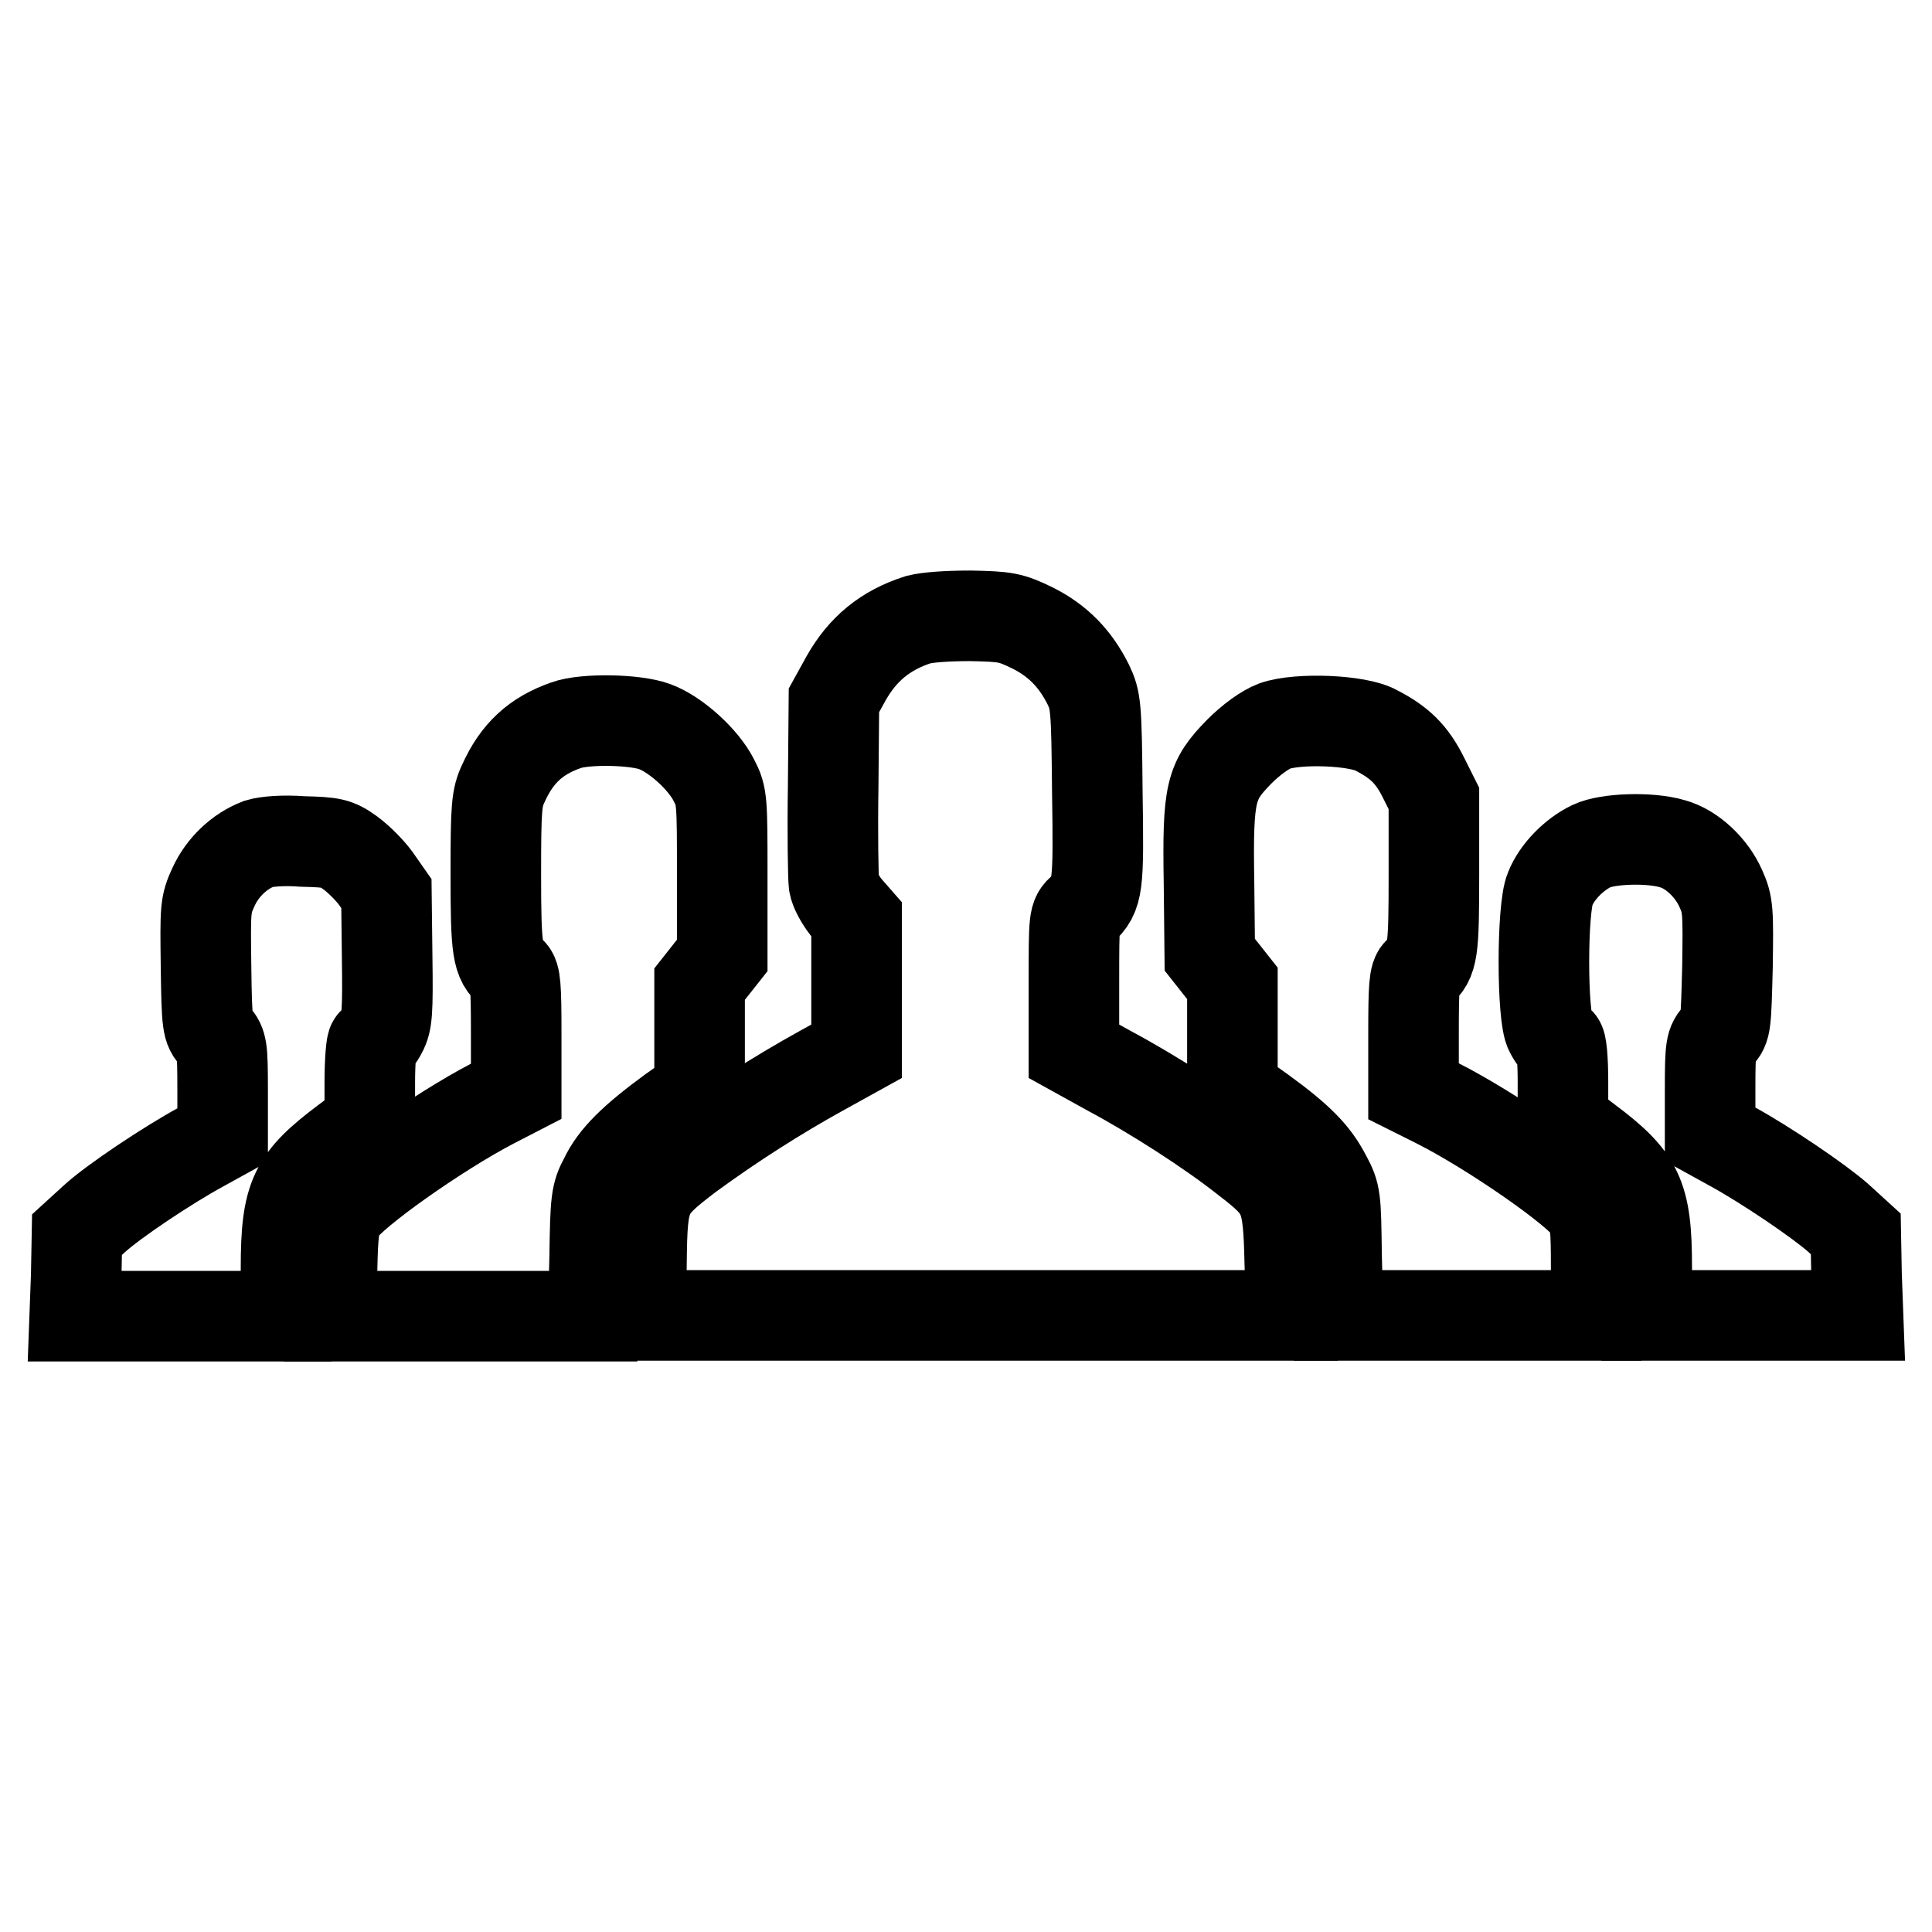 <?xml version="1.0" encoding="utf-8"?>
<!-- Svg Vector Icons : http://www.onlinewebfonts.com/icon -->
<!DOCTYPE svg PUBLIC "-//W3C//DTD SVG 1.1//EN" "http://www.w3.org/Graphics/SVG/1.1/DTD/svg11.dtd">
<svg version="1.1" xmlns="http://www.w3.org/2000/svg" xmlns:xlink="http://www.w3.org/1999/xlink" x="0px" y="0px" viewBox="0 0 256 256" enable-background="new 0 0 256 256" xml:space="preserve">
<g><g><g><path stroke-width="12" fill-opacity="0" stroke="#000000"  d="M121.7,82.1c-4.4,1.4-7.4,3.9-9.6,7.8l-1.6,2.9l-0.1,11.4c-0.1,6.3,0,12.1,0.1,12.9c0.1,0.8,0.9,2.2,1.6,3.1l1.4,1.6v8.7v8.8l-4.7,2.6c-5.8,3.2-11.9,7.1-17.5,11.2c-5.9,4.5-6.2,5-6.3,14.1l-0.1,7.1h43.1h43.1l-0.2-7.1c-0.2-8.8-0.6-9.6-5.8-13.6c-4.8-3.8-12.3-8.6-18.1-11.7l-4.7-2.6v-8.9c0-8.8,0-8.9,1.1-9.9c2.1-2,2.2-2.9,2-15.6c-0.1-11.4-0.2-12.1-1.2-14.2c-1.7-3.4-4-5.8-7.4-7.5c-2.9-1.4-3.5-1.5-8.2-1.6C125.4,81.6,122.9,81.8,121.7,82.1z"/><path stroke-width="12" fill-opacity="0" stroke="#000000"  d="M75,96.1c-4,1.4-6.5,3.7-8.3,7.7c-0.9,1.9-1,3.1-1,12c0,10.2,0.2,11.5,2,13c0.6,0.5,0.7,1.9,0.7,8.2v7.6l-3.1,1.6C58,150,46.7,158,45.1,160.5c-0.8,1.3-1,2.6-1.1,7.7l-0.2,6.2h17.4h17.4l0.2-8c0.1-7.3,0.2-8.2,1.3-10.2c1.3-2.8,3.9-5.3,8.8-8.9l3.8-2.7v-7.1v-7.1l1.5-1.9l1.5-1.9v-10.5c0-10,0-10.6-1.1-12.7c-1.4-2.8-5.1-6.1-7.8-7.1C84.2,95.3,77.4,95.2,75,96.1z"/><path stroke-width="12" fill-opacity="0" stroke="#000000"  d="M168.9,96.2c-1.3,0.5-3.1,1.8-4.7,3.4c-3.8,3.9-4.2,5.3-4,17.4l0.1,9.5l1.5,1.9l1.5,1.9v7.1v7.1l3.8,2.7c5.1,3.7,7.1,5.8,8.6,8.7c1.3,2.4,1.3,2.8,1.4,10.4l0.2,8h17.1h17.1V168c0-5.2-0.1-6.5-0.8-7.7c-1.4-2.4-12.9-10.4-20.2-14.1l-3.2-1.6V137c0-6.3,0.1-7.7,0.7-8.2c1.9-1.5,2-2.8,2-13.1v-9.9l-1.4-2.8c-1.5-3-3.1-4.6-6.2-6.2C180,95.4,172,95.1,168.9,96.2z"/><path stroke-width="12" fill-opacity="0" stroke="#000000"  d="M34.3,111.8c-2.6,1-4.8,3.1-6,5.7c-1.1,2.4-1.1,2.8-1,10.6c0.1,7.7,0.2,8.2,1.2,9.2c0.9,1.1,1,1.5,1,7.1v6l-2.9,1.6c-4.4,2.4-11.6,7.2-14.1,9.5l-2.3,2.1l-0.1,5.4l-0.2,5.4h14h14V168c0-9.5,1.1-11.7,7.9-16.8l3.2-2.4v-5.3c0-2.9,0.2-5.3,0.4-5.3c0.2,0,0.8-0.7,1.2-1.5c0.7-1.3,0.8-2.6,0.7-9.9l-0.1-8.4l-1.4-2c-0.8-1.1-2.3-2.6-3.4-3.4c-1.8-1.3-2.4-1.4-6.3-1.5C37.5,111.3,35.3,111.5,34.3,111.8z"/><path stroke-width="12" fill-opacity="0" stroke="#000000"  d="M210.9,112.1c-2.3,1.1-4.6,3.4-5.5,5.7c-1.1,2.5-1.1,17,0,18.9c0.4,0.8,0.9,1.4,1.2,1.4c0.3,0,0.5,2.2,0.5,5.3v5.3l3.2,2.4c6.8,5.1,7.9,7.3,7.9,16.8v6.4h14h14l-0.2-5.4l-0.1-5.4l-2.3-2.1c-2.6-2.3-9.7-7.1-14.1-9.5l-2.9-1.6v-6c0-5.6,0.1-6.1,1.1-7.1c1-1,1-1.5,1.2-9.1c0.1-7.4,0.1-8.2-0.9-10.4c-1.2-2.7-3.8-5.2-6.4-5.9C218.6,110.9,213,111.1,210.9,112.1z"/></g></g></g>
</svg>